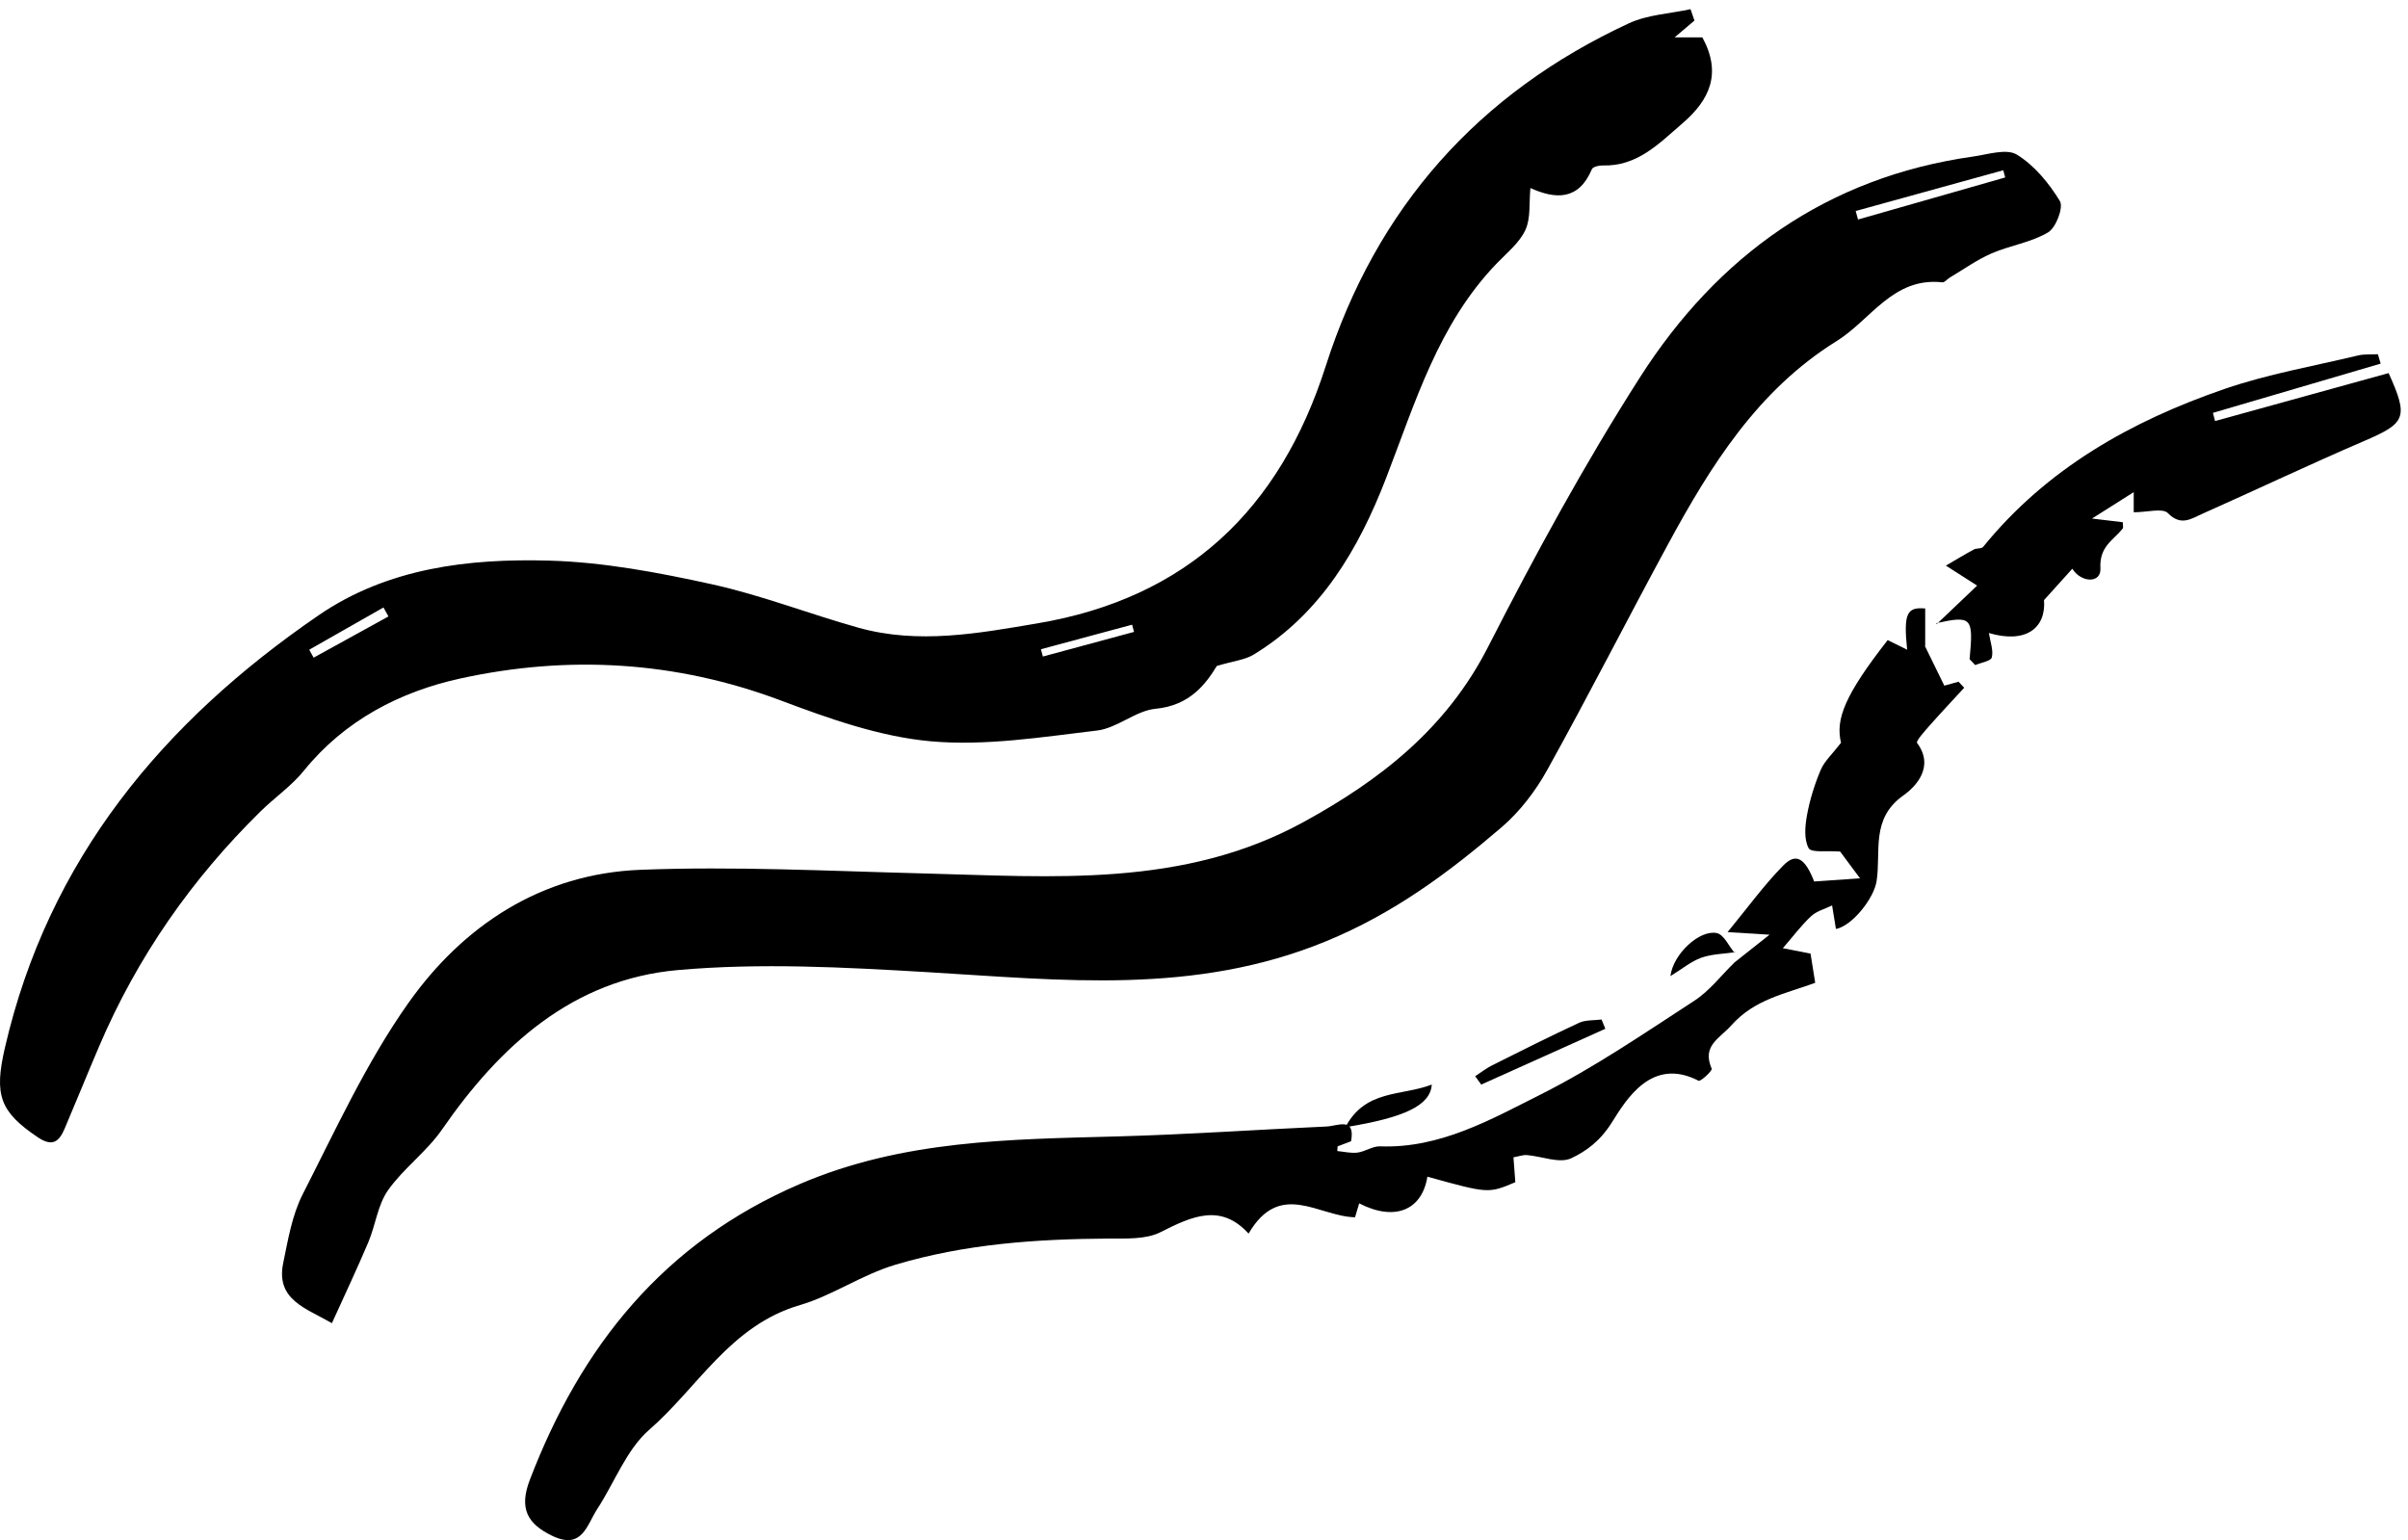 <svg xmlns="http://www.w3.org/2000/svg" width="111" height="71" viewBox="0 0 111 71" fill="none"><g clip-path="url(#clip0_37_145)"><path fill-rule="evenodd" clip-rule="evenodd" d="M92.433 8.181C92.403 8.07 92.373 7.959 92.343 7.849C90.075 8.475 87.808 9.101 85.54 9.728C85.576 9.858 85.612 9.989 85.648 10.12C87.91 9.474 90.172 8.827 92.433 8.181ZM15.3 61C14.126 60.317 12.704 59.931 13.054 58.232C13.277 57.152 13.464 56.014 13.957 55.05C15.479 52.068 16.89 48.981 18.809 46.262C21.356 42.651 24.973 40.278 29.52 40.099C33.859 39.929 38.217 40.155 42.565 40.266C48.538 40.417 54.535 40.938 60.09 37.896C63.654 35.944 66.681 33.571 68.594 29.825C70.756 25.589 73.041 21.393 75.601 17.388C79.171 11.807 84.207 8.17 90.942 7.219C91.624 7.123 92.49 6.835 92.969 7.128C93.777 7.623 94.452 8.446 94.954 9.27C95.129 9.558 94.774 10.498 94.408 10.714C93.624 11.179 92.652 11.314 91.801 11.684C91.126 11.977 90.515 12.418 89.877 12.797C89.759 12.867 89.64 13.027 89.536 13.016C87.264 12.762 86.236 14.749 84.66 15.726C81.019 17.985 78.839 21.491 76.865 25.137C74.999 28.579 73.224 32.071 71.323 35.493C70.782 36.469 70.059 37.417 69.213 38.141C66.76 40.243 64.248 42.111 61.118 43.397C55.048 45.89 48.952 45.183 42.761 44.818C38.927 44.592 35.047 44.382 31.237 44.722C26.401 45.153 23.051 48.202 20.372 52.076C19.667 53.095 18.596 53.862 17.883 54.877C17.41 55.549 17.313 56.474 16.982 57.258C16.465 58.486 15.893 59.69 15.3 61Z" fill="black"></path><path fill-rule="evenodd" clip-rule="evenodd" d="M14.254 29.953C14.322 30.075 14.39 30.198 14.457 30.319C15.607 29.686 16.756 29.052 17.906 28.419C17.83 28.281 17.753 28.143 17.677 28.005C16.536 28.654 15.395 29.304 14.254 29.953ZM47.983 29.931C48.013 30.043 48.043 30.155 48.073 30.267C49.474 29.888 50.874 29.51 52.275 29.131C52.245 29.02 52.215 28.91 52.185 28.799C50.785 29.177 49.384 29.554 47.983 29.931ZM78.108 0.948C77.85 1.166 77.592 1.385 77.194 1.722H78.472C79.381 3.389 78.806 4.608 77.561 5.681C76.477 6.615 75.473 7.679 73.867 7.628C73.702 7.623 73.425 7.691 73.379 7.801C72.769 9.251 71.701 9.19 70.546 8.669C70.479 9.356 70.567 10.056 70.316 10.6C70.047 11.186 69.477 11.644 69.009 12.129C66.299 14.931 65.242 18.555 63.883 22.068C62.633 25.297 60.891 28.287 57.792 30.176C57.387 30.423 56.861 30.471 56.091 30.701C55.592 31.517 54.855 32.526 53.27 32.675C52.348 32.763 51.499 33.568 50.573 33.678C48.025 33.979 45.425 34.401 42.899 34.174C40.557 33.962 38.226 33.133 35.996 32.294C31.145 30.47 26.185 30.191 21.211 31.281C18.45 31.886 15.889 33.203 14.009 35.528C13.44 36.232 12.664 36.764 12.012 37.404C8.837 40.523 6.336 44.109 4.583 48.206C4.042 49.47 3.527 50.746 2.988 52.012C2.734 52.607 2.445 52.903 1.735 52.425C-0.011 51.248 -0.275 50.478 0.224 48.312C2.229 39.613 7.511 33.284 14.687 28.365C17.866 26.185 21.595 25.741 25.313 25.845C27.821 25.915 30.343 26.392 32.805 26.933C35.101 27.437 37.313 28.308 39.582 28.941C42.341 29.71 45.094 29.199 47.83 28.736C54.733 27.569 59.004 23.471 61.109 16.884C63.444 9.581 68.134 4.297 75.089 1.073C75.951 0.674 76.977 0.631 77.927 0.423C77.988 0.598 78.048 0.772 78.108 0.948Z" fill="black"></path><path fill-rule="evenodd" clip-rule="evenodd" d="M90.543 31.705C90.009 32.287 89.466 32.862 88.943 33.454C88.719 33.708 88.309 34.167 88.369 34.248C89.183 35.341 88.328 36.254 87.736 36.672C86.218 37.745 86.715 39.268 86.504 40.622C86.379 41.427 85.371 42.688 84.63 42.827C84.57 42.46 84.511 42.101 84.453 41.742C84.128 41.901 83.746 41.998 83.491 42.233C83.052 42.636 82.693 43.125 82.182 43.713C82.714 43.817 83.077 43.888 83.459 43.962C83.532 44.423 83.603 44.868 83.674 45.308C82.285 45.819 80.887 46.065 79.824 47.253C79.246 47.9 78.445 48.202 78.903 49.27C78.942 49.36 78.389 49.871 78.299 49.824C76.135 48.703 74.959 50.7 74.301 51.746C73.758 52.608 73.124 53.069 72.425 53.398C71.888 53.65 71.076 53.307 70.383 53.25C70.211 53.236 70.032 53.306 69.765 53.353C69.796 53.765 69.825 54.137 69.851 54.5C68.612 55.026 68.612 55.026 65.798 54.247C65.549 55.797 64.287 56.319 62.654 55.476C62.561 55.785 62.474 56.078 62.462 56.118C60.773 56.082 59.007 54.388 57.554 56.87C56.275 55.463 54.949 56.067 53.498 56.803C52.818 57.148 51.898 57.094 51.087 57.099C47.772 57.122 44.513 57.342 41.289 58.301C39.709 58.771 38.371 59.728 36.881 60.163C33.664 61.102 32.188 63.947 29.932 65.909C28.874 66.829 28.335 68.335 27.535 69.56C27.047 70.307 26.838 71.486 25.422 70.787C24.326 70.247 23.913 69.555 24.421 68.228C26.779 62.064 30.594 57.275 36.881 54.58C41.614 52.551 46.547 52.525 51.519 52.39C54.733 52.303 57.943 52.077 61.156 51.933C61.653 51.912 62.5 51.461 62.275 52.636L62.28 52.613L61.659 52.848C61.654 52.92 61.65 52.993 61.644 53.065C61.956 53.093 62.274 53.175 62.575 53.136C62.93 53.09 63.274 52.835 63.617 52.848C66.384 52.949 68.716 51.613 71.032 50.45C73.493 49.214 75.788 47.639 78.104 46.134C78.81 45.676 79.347 44.96 79.961 44.362L79.92 44.396C80.374 44.037 80.828 43.677 81.568 43.091C80.732 43.039 80.307 43.013 79.635 42.971C80.544 41.866 81.302 40.817 82.2 39.902C82.794 39.296 83.204 39.561 83.627 40.638C84.305 40.59 84.958 40.545 85.74 40.491C85.364 39.985 85.048 39.558 84.824 39.258C84.23 39.21 83.494 39.324 83.373 39.103C83.15 38.696 83.205 38.077 83.297 37.574C83.427 36.865 83.647 36.159 83.928 35.494C84.097 35.094 84.455 34.774 84.864 34.243C84.597 33.145 85.059 32.016 87.015 29.509C87.282 29.641 87.563 29.78 87.912 29.952C87.737 28.255 87.91 27.981 88.745 28.051V29.789L88.716 29.75C89.009 30.347 89.301 30.944 89.626 31.61C89.704 31.589 89.992 31.509 90.281 31.428C90.368 31.52 90.456 31.613 90.543 31.705Z" fill="black"></path><path fill-rule="evenodd" clip-rule="evenodd" d="M91.05 30.661C90.964 30.57 90.877 30.479 90.791 30.388C90.974 28.457 90.893 28.371 89.251 28.73L89.278 28.768C89.874 28.202 90.469 27.635 91.138 26.997C90.717 26.727 90.314 26.469 89.698 26.075C90.224 25.769 90.6 25.539 90.989 25.332C91.117 25.263 91.34 25.306 91.415 25.213C94.349 21.596 98.242 19.411 102.546 17.93C104.537 17.245 106.638 16.881 108.693 16.388C108.987 16.318 109.304 16.347 109.611 16.33L109.74 16.763C107.162 17.52 104.584 18.277 102.007 19.034C102.04 19.159 102.074 19.285 102.107 19.411C104.782 18.672 107.457 17.932 110.107 17.2C111.038 19.255 110.894 19.507 108.98 20.33C106.468 21.41 103.996 22.584 101.498 23.696C101.001 23.917 100.529 24.267 99.933 23.656C99.691 23.409 98.983 23.616 98.357 23.616V22.688C97.762 23.065 97.251 23.388 96.433 23.906C97.157 23.992 97.512 24.034 97.852 24.075C97.852 24.211 97.886 24.318 97.847 24.368C97.415 24.915 96.767 25.182 96.822 26.202C96.86 26.9 95.937 26.877 95.526 26.219C95.154 26.631 94.781 27.046 94.222 27.665C94.322 28.942 93.4 29.69 91.681 29.183C91.745 29.599 91.897 29.983 91.815 30.307C91.772 30.479 91.319 30.547 91.05 30.661Z" fill="black"></path><path fill-rule="evenodd" clip-rule="evenodd" d="M74 47.428C72.093 48.285 70.186 49.142 68.279 50C68.186 49.871 68.093 49.743 68 49.614C68.261 49.445 68.505 49.251 68.786 49.11C70.114 48.444 71.441 47.778 72.794 47.15C73.085 47.016 73.48 47.046 73.827 47C73.885 47.142 73.943 47.285 74 47.428Z" fill="black"></path><path fill-rule="evenodd" clip-rule="evenodd" d="M62 52C62.916 50.208 64.593 50.542 66 50C65.933 50.968 64.737 51.525 62.01 51.966C62.006 51.975 62 52 62 52Z" fill="black"></path><path fill-rule="evenodd" clip-rule="evenodd" d="M80 43.896C79.472 43.974 78.91 43.979 78.427 44.151C77.954 44.319 77.561 44.656 77 45C77.131 43.965 78.346 42.857 79.131 43.015C79.47 43.083 79.684 43.609 79.957 43.926C79.958 43.926 80 43.896 80 43.896Z" fill="black"></path></g><defs><clipPath id="clip0_37_145"><rect width="111" height="71" fill="white"></rect></clipPath></defs></svg>